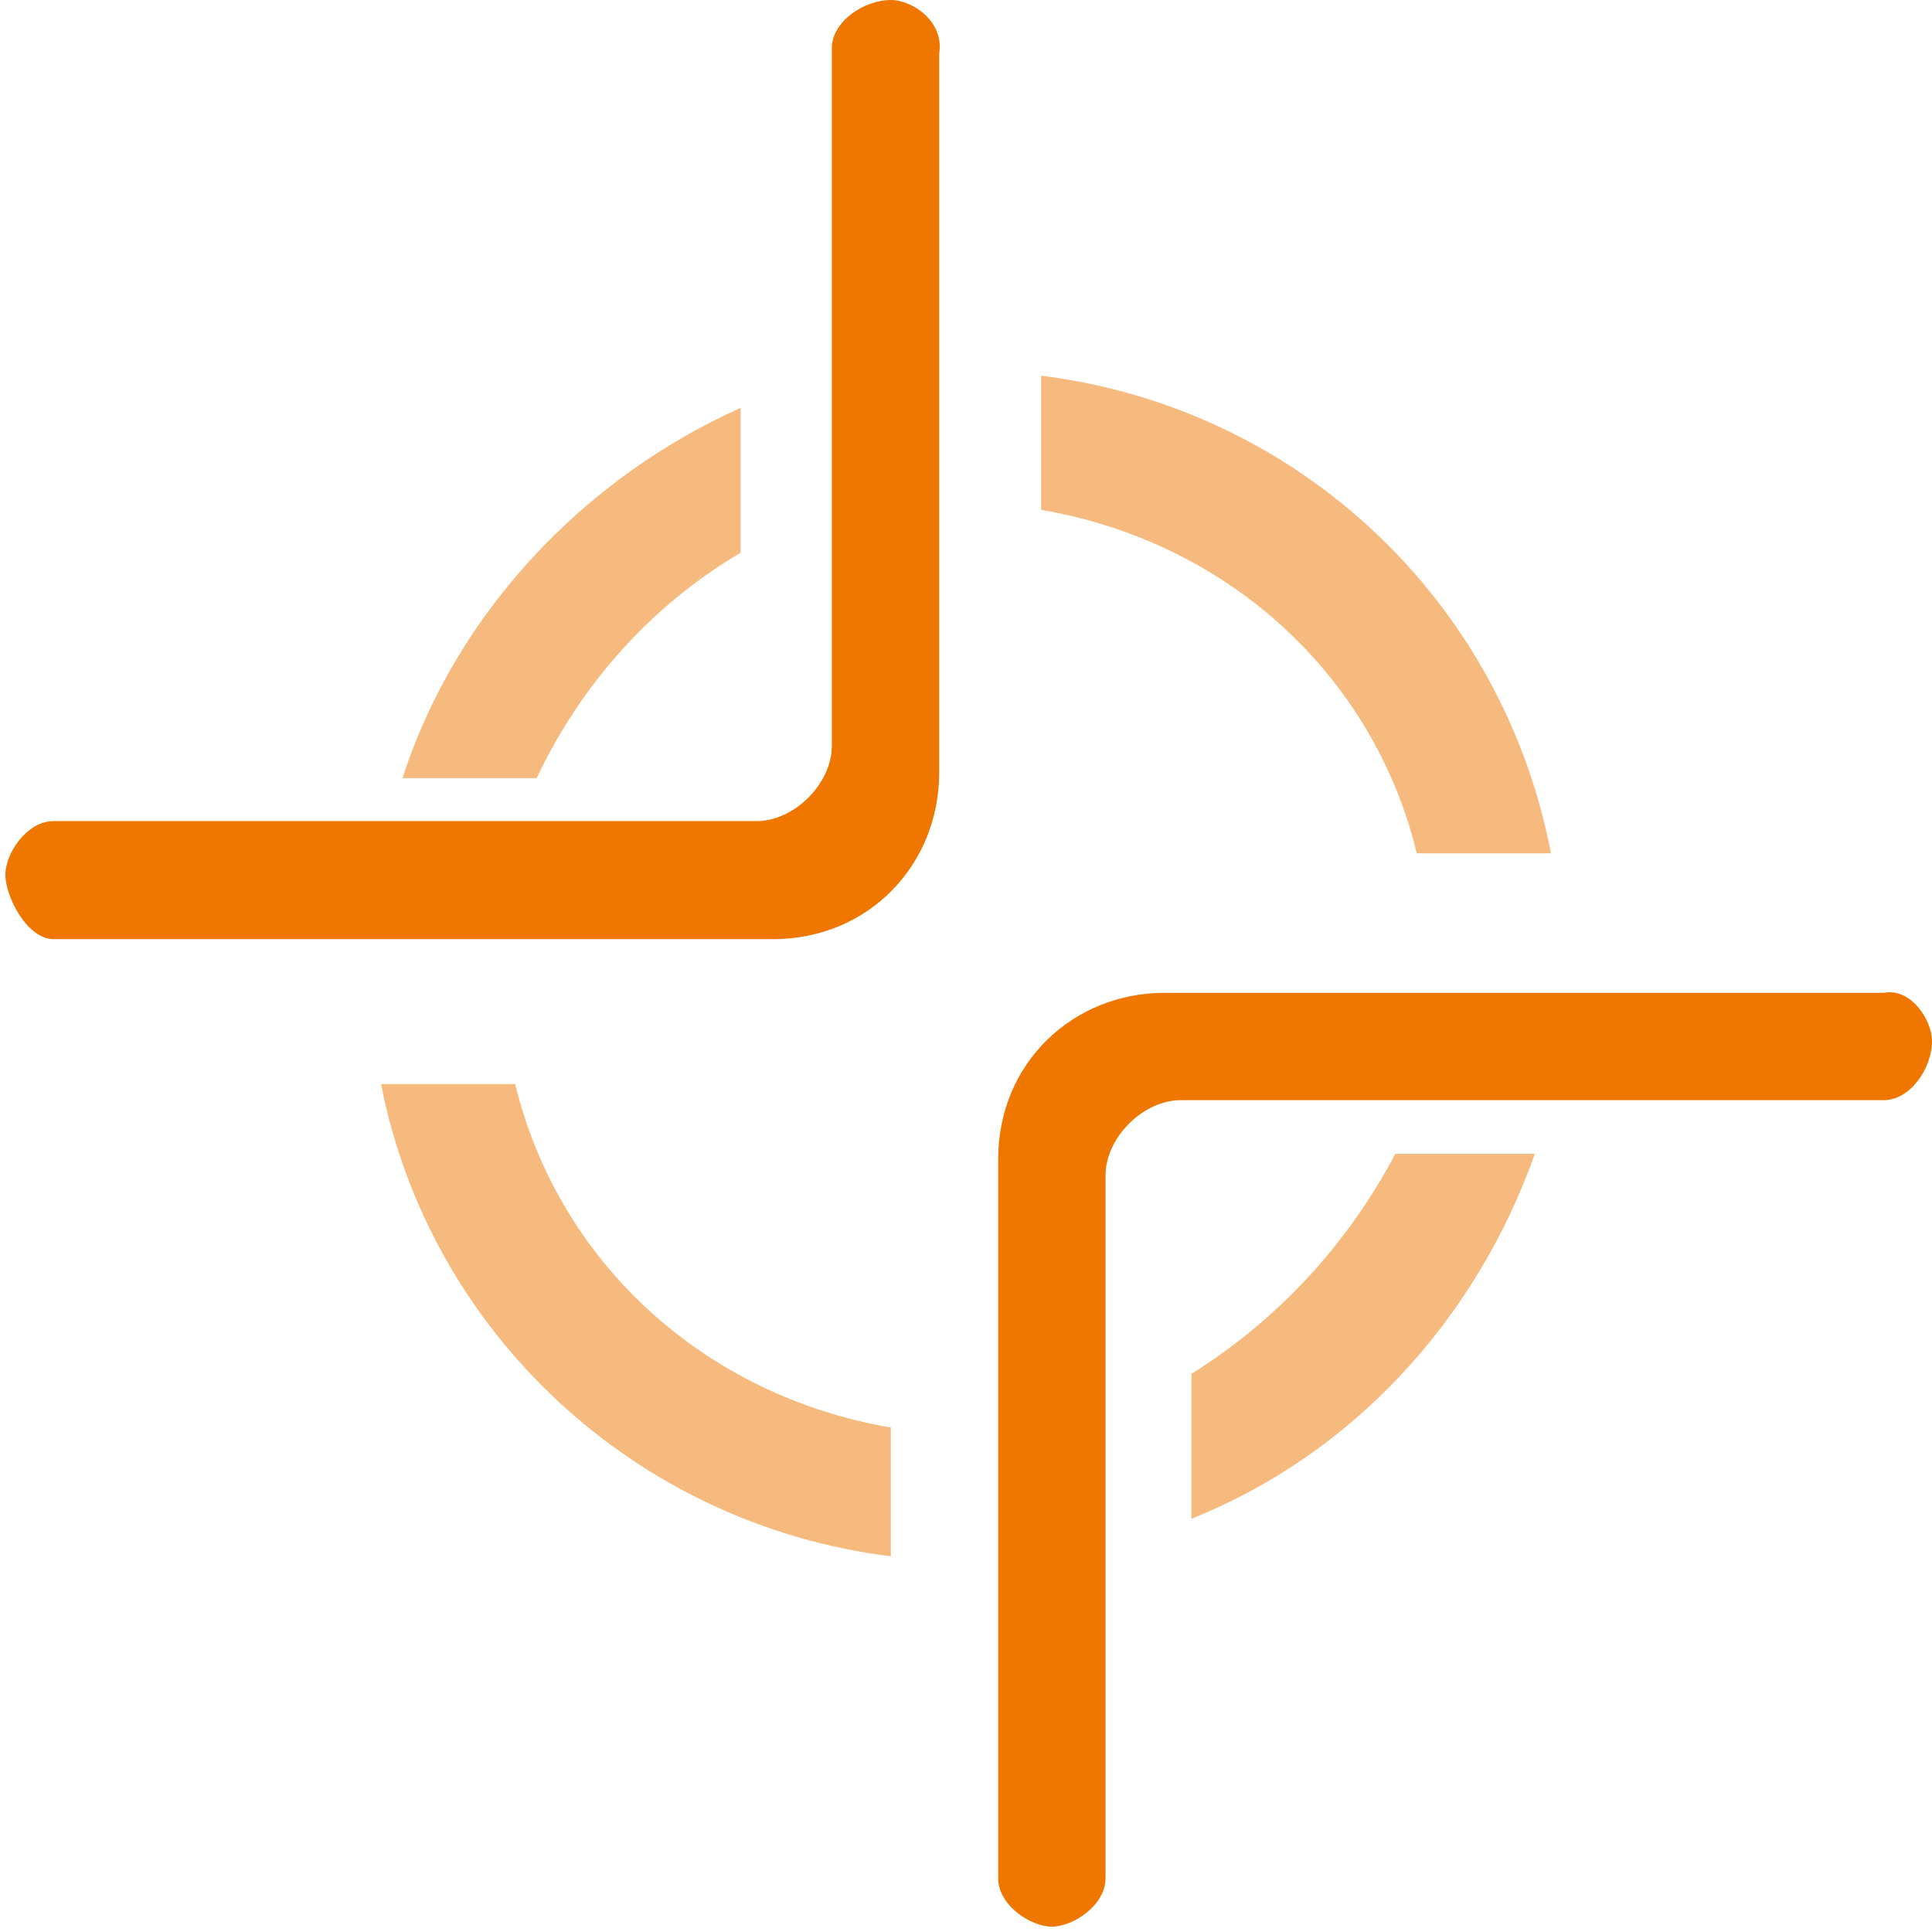 <?xml version="1.0" encoding="utf-8"?>
<!-- Generator: Adobe Illustrator 18.1.1, SVG Export Plug-In . SVG Version: 6.00 Build 0)  -->
<svg version="1.1" id="Layer_1" xmlns="http://www.w3.org/2000/svg" xmlns:xlink="http://www.w3.org/1999/xlink" x="0px" y="0px"
	 width="36px" height="36px" viewBox="-578 372 36 36" enable-background="new -578 372 36 36" xml:space="preserve">
<g id="anchor-point">
	<g>
		<path opacity="0.5" fill="#EF7700" enable-background="new    " d="M-570.5,386.5h2.5c0.8-1.7,2.1-3.2,3.8-4.2v-2.7
			C-567.1,380.9-569.5,383.4-570.5,386.5z"/>
		<path opacity="0.5" fill="#EF7700" enable-background="new    " d="M-558.6,381.5c3.5,0.6,6.2,3.1,7,6.4h2.5
			c-0.9-4.7-4.7-8.3-9.5-8.9V381.5z"/>
		<path opacity="0.5" fill="#EF7700" enable-background="new    " d="M-561.4,401v-2.4c-3.5-0.6-6.2-3.1-7-6.4h-2.5
			C-570,396.8-566.2,400.4-561.4,401z"/>
		<path opacity="0.5" fill="#EF7700" enable-background="new    " d="M-555.8,397.6v2.7c3-1.2,5.3-3.7,6.4-6.8h-2.6
			C-552.9,395.2-554.2,396.6-555.8,397.6z"/>
		<path fill="#EF7700" d="M-542,391.4c0,0.5-0.4,1.1-0.9,1.1h-6.2h-2.5h-4.4c-0.7,0-1.4,0.7-1.4,1.4v4.5v2.5v6.1
			c0,0.5-0.6,0.9-1,0.9s-1-0.4-1-0.9v-5.8v-2.4v-5.2c0-1.8,1.4-3.1,3.1-3.1h5h2.4h6C-542.4,390.4-542,391-542,391.4z"/>
		<path fill="#EF7700" d="M-561.4,372c-0.5,0-1.1,0.4-1.1,0.9v6.2v2.5v4.3c0,0.7-0.7,1.4-1.4,1.4h-4.5h-2.5h-6.1
			c-0.5,0-0.9,0.6-0.9,1c0,0.4,0.4,1.2,0.9,1.2h5.8h2.4h5.2c1.8,0,3.1-1.4,3.1-3.1v-5V379v-6C-560.4,372.4-561,372-561.4,372z"/>
	</g>
</g>
</svg>
